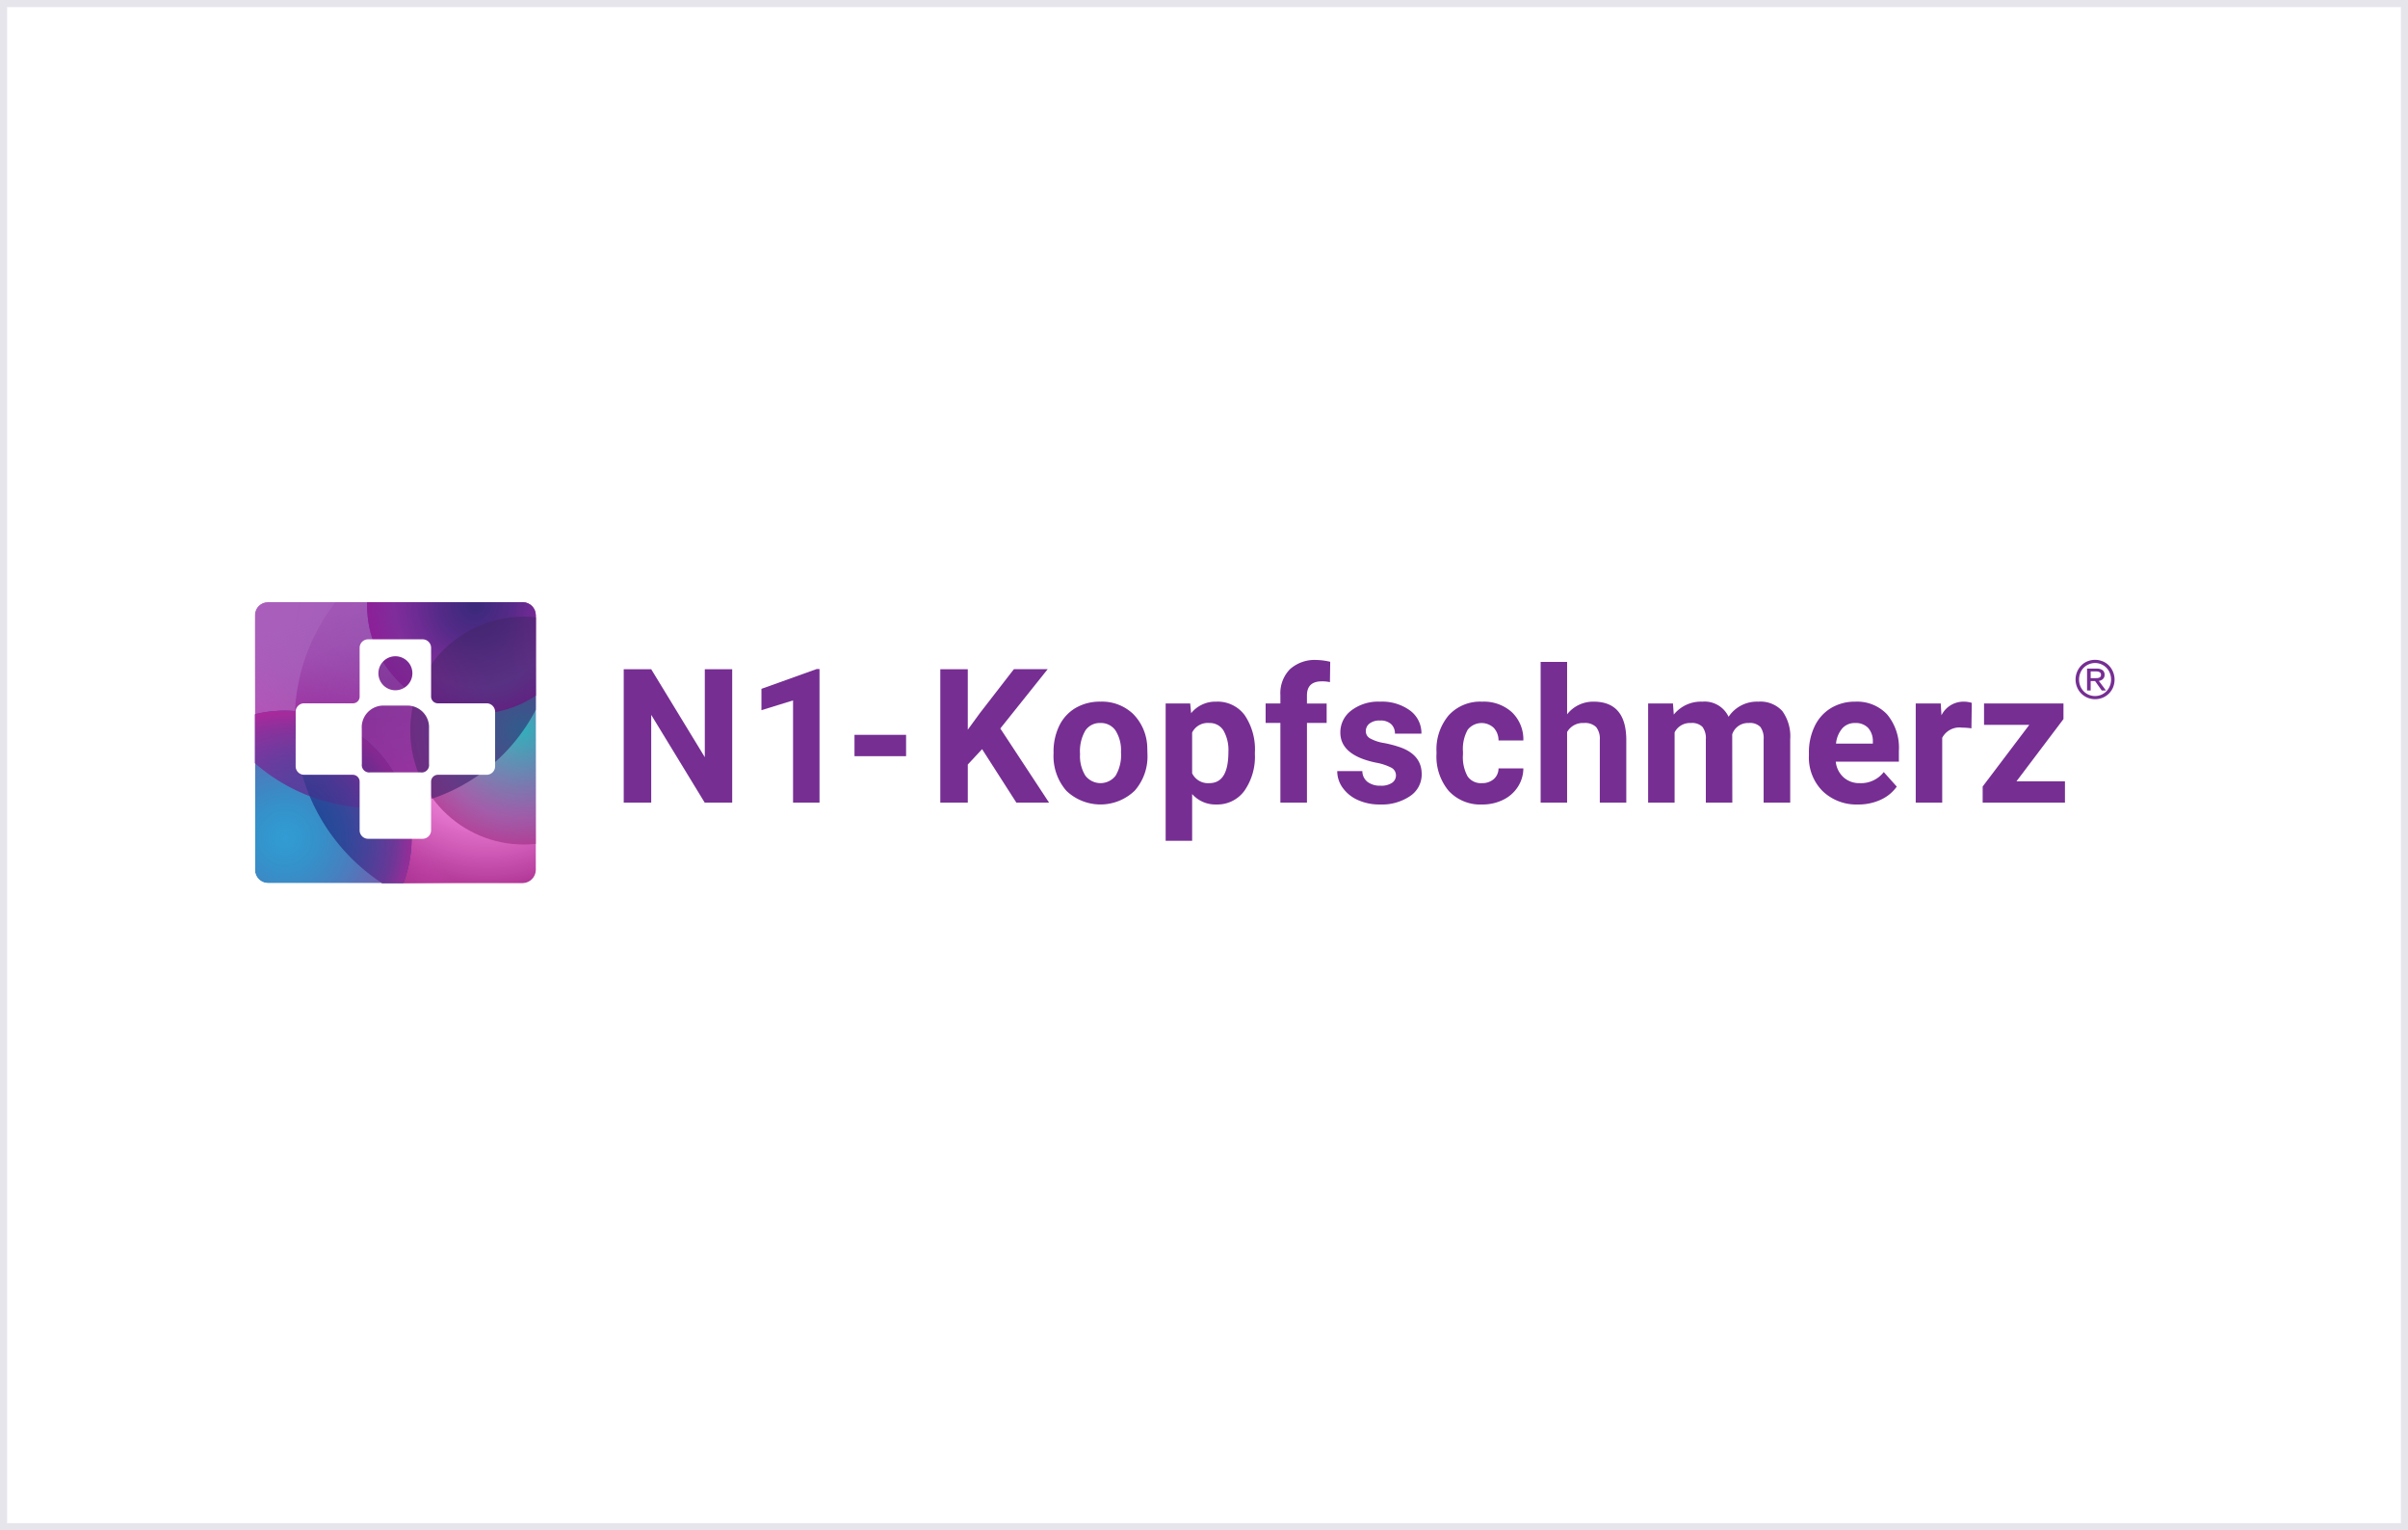 <svg xmlns="http://www.w3.org/2000/svg" xmlns:xlink="http://www.w3.org/1999/xlink" width="340" height="216">
    <defs>
        <radialGradient id="radial-gradient" cx=".5" cy=".5" r=".5" gradientUnits="objectBoundingBox">
            <stop offset="0" stop-color="#fafafa"/>
            <stop offset=".483" stop-color="#df44c0" stop-opacity=".702"/>
            <stop offset="1" stop-color="#961a7a"/>
        </radialGradient>
        <radialGradient id="radial-gradient-2" cx=".5" cy=".5" r=".5" gradientUnits="objectBoundingBox">
            <stop offset="0" stop-color="#753a99"/>
            <stop offset="1" stop-color="#b12cab"/>
        </radialGradient>
        <radialGradient id="radial-gradient-3" cx=".5" cy=".5" r=".5" gradientUnits="objectBoundingBox">
            <stop offset="0" stop-color="#0083c8"/>
            <stop offset="1" stop-color="#0d6fa7"/>
        </radialGradient>
        <radialGradient id="radial-gradient-4" cx=".5" cy=".5" r=".5" gradientUnits="objectBoundingBox">
            <stop offset="0" stop-color="#3f3f96"/>
            <stop offset=".704" stop-color="#4747a2" stop-opacity=".702"/>
            <stop offset="1" stop-color="#4747a2" stop-opacity=".6"/>
        </radialGradient>
        <radialGradient id="radial-gradient-5" cx=".5" cy=".5" r=".5" gradientUnits="objectBoundingBox">
            <stop offset="0" stop-color="#00aaae"/>
            <stop offset=".778" stop-color="#89519a" stop-opacity=".937"/>
            <stop offset="1" stop-color="#a7398e"/>
        </radialGradient>
        <radialGradient id="radial-gradient-6" cx=".5" cy=".5" r=".5" gradientUnits="objectBoundingBox">
            <stop offset="0" stop-color="#2e2472" stop-opacity=".8"/>
            <stop offset=".335" stop-color="#4c227e" stop-opacity=".737"/>
            <stop offset=".759" stop-color="#8d1f98" stop-opacity=".6"/>
            <stop offset="1" stop-color="#8d1f98"/>
        </radialGradient>
        <radialGradient id="radial-gradient-7" cx=".5" cy=".5" r=".757" gradientTransform="matrix(.528 0 0 1 .236 0)" xlink:href="#radial-gradient-2"/>
        <radialGradient id="radial-gradient-8" cx=".5" cy=".5" r=".5" gradientUnits="objectBoundingBox">
            <stop offset="0" stop-color="#0083c8" stop-opacity="0"/>
            <stop offset=".857" stop-color="#b32ea1" stop-opacity=".702"/>
            <stop offset="1" stop-color="#c6259d"/>
        </radialGradient>
        <filter id="Elipse_8" x="12.183" y="47.519" width="81.37" height="81.537" filterUnits="userSpaceOnUse">
            <feOffset/>
            <feGaussianBlur stdDeviation="5" result="blur"/>
            <feFlood flood-color="#df6bc8"/>
            <feComposite operator="in" in2="blur"/>
            <feComposite in="SourceGraphic"/>
        </filter>
        <filter id="Elipse_9" x="7.319" y="85.315" width="65.8" height="65.916" filterUnits="userSpaceOnUse">
            <feOffset/>
            <feGaussianBlur stdDeviation="5" result="blur-2"/>
            <feFlood flood-color="#b14099" flood-opacity=".6"/>
            <feComposite operator="in" in2="blur-2"/>
            <feComposite in="SourceGraphic"/>
        </filter>
        <filter id="Elipse_31" x="7.319" y="85.315" width="65.8" height="65.916" filterUnits="userSpaceOnUse">
            <feOffset/>
            <feGaussianBlur stdDeviation="5" result="blur-3"/>
            <feFlood flood-color="#b14099" flood-opacity=".6"/>
            <feComposite operator="in" in2="blur-3"/>
            <feComposite in="SourceGraphic"/>
        </filter>
        <linearGradient id="linear-gradient" x1=".008" y1=".954" x2=".296" y2=".802" gradientUnits="objectBoundingBox">
            <stop offset="0" stop-color="#aa3693"/>
            <stop offset="1" stop-color="#d04cb6" stop-opacity="0"/>
        </linearGradient>
        <linearGradient id="linear-gradient-2" x1=".47" y1=".1" x2=".741" y2=".812" gradientUnits="objectBoundingBox">
            <stop offset="0" stop-color="#a962bf"/>
            <stop offset=".355" stop-color="#a962bf" stop-opacity=".808"/>
            <stop offset="1" stop-color="#ae65c4" stop-opacity="0"/>
        </linearGradient>
        <clipPath id="clip-path">
            <path id="Trazado_2" data-name="Trazado 2" class="cls-1" d="M1.818 0h36.019a1.858 1.858 0 0 1 1.818 1.823v36.009a1.887 1.887 0 0 1-1.818 1.823H1.818A1.849 1.849 0 0 1 0 37.832V1.823A1.823 1.823 0 0 1 1.818 0z"/>
        </clipPath>
        <style>
            .cls-1{fill:none}.cls-3{fill:#762e93;stroke:transparent}.cls-18{fill:#6b2988;opacity:.4}
        </style>
    </defs>
    <g id="curelator-n1-headache-migraine-language-n1-logo-DE-dsk" transform="translate(-731 -546)">
        <g id="Grupo_16370" data-name="Grupo 16370" transform="translate(731 546)">
            <g id="Rectángulo_1458" data-name="Rectángulo 1458" style="stroke:#e5e5eb;fill:none">
                <path style="stroke:none" d="M0 0h340v216H0z"/>
                <path class="cls-1" d="M.5.5h339v215H.5z"/>
            </g>
        </g>
        <g id="N1-Kopfschmerz_logo" transform="translate(767 631)">
            <g id="N1-Kopfschmerz_logo-2" data-name="N1-Kopfschmerz_logo" transform="translate(52.065 8.157)">
                <path id="Fill-1" class="cls-3" d="M152.9 450.219v12.418l-7.567-12.418h-3.881v18.834h3.881V456.66l7.554 12.392h3.88v-18.833z" transform="translate(-141.449 -448.912)"/>
                <path id="Fill-2" class="cls-3" d="M186.521 469.029h-3.738V454.6l-4.463 1.378v-3.014l7.8-2.794h.4z" transform="translate(-158.872 -448.889)"/>
                <path id="Fill-3" class="cls-3" d="M203.227 470.791h7.283v-3.014h-7.283z" transform="translate(-170.641 -457.209)"/>
                <path id="Fill-4" class="cls-3" d="m232.1 461.5-2.018 2.173v5.381H226.2v-18.835h3.881v8.537l1.707-2.341 4.8-6.2h4.773l-6.688 8.369 6.882 10.464h-4.615z" transform="translate(-181.498 -448.912)"/>
                <path id="Fill-5" class="cls-3" d="M260.253 466.292a5.228 5.228 0 0 0 .75 3.051 2.695 2.695 0 0 0 4.269.013 5.727 5.727 0 0 0 .763-3.336 5.184 5.184 0 0 0-.763-3.032 2.483 2.483 0 0 0-2.147-1.075 2.44 2.44 0 0 0-2.125 1.069 5.819 5.819 0 0 0-.747 3.31zm-3.739-.266a8.3 8.3 0 0 1 .8-3.712 5.865 5.865 0 0 1 2.309-2.523 6.738 6.738 0 0 1 3.5-.893 6.373 6.373 0 0 1 4.624 1.734 6.961 6.961 0 0 1 2 4.708l.025.958a7.319 7.319 0 0 1-1.8 5.168 6.972 6.972 0 0 1-9.657.007 7.45 7.45 0 0 1-1.8-5.278z" transform="translate(-195.821 -453.014)"/>
                <path id="Fill-7" class="cls-3" d="M295.38 466a5.541 5.541 0 0 0-.693-3.023 2.251 2.251 0 0 0-2.011-1.064 2.447 2.447 0 0 0-2.418 1.349v5.748a2.487 2.487 0 0 0 2.442 1.39q2.679 0 2.68-4.4zm3.739.285a8.394 8.394 0 0 1-1.469 5.181 4.707 4.707 0 0 1-3.964 1.947 4.357 4.357 0 0 1-3.427-1.475v6.6h-3.739v-19.379h3.467l.129 1.371a4.395 4.395 0 0 1 3.545-1.63 4.74 4.74 0 0 1 4.023 1.915 8.622 8.622 0 0 1 1.436 5.277z" transform="translate(-209.999 -453.014)"/>
                <path id="Fill-9" class="cls-3" d="M315.368 467.882v-11.254h-2.082v-2.743h2.082V452.7a4.835 4.835 0 0 1 1.352-3.655 5.232 5.232 0 0 1 3.784-1.3 8.815 8.815 0 0 1 1.9.256l-.039 2.874a4.773 4.773 0 0 0-1.138-.116q-2.109 0-2.108 1.995v1.135h2.781v2.743h-2.78v11.254z" transform="translate(-222.648 -447.741)"/>
                <path id="Fill-11" class="cls-3" d="M340.742 469.287a1.206 1.206 0 0 0-.679-1.08 7.721 7.721 0 0 0-2.18-.705q-4.993-1.048-4.993-4.242a3.847 3.847 0 0 1 1.545-3.112 6.24 6.24 0 0 1 4.042-1.248 6.712 6.712 0 0 1 4.262 1.255 3.953 3.953 0 0 1 1.6 3.26H340.6a1.807 1.807 0 0 0-.517-1.326 2.187 2.187 0 0 0-1.617-.524 2.233 2.233 0 0 0-1.462.427 1.349 1.349 0 0 0-.518 1.087 1.152 1.152 0 0 0 .589 1 6.055 6.055 0 0 0 1.985.66 16.33 16.33 0 0 1 2.355.627q2.961 1.087 2.962 3.765a3.653 3.653 0 0 1-1.643 3.1 7.087 7.087 0 0 1-4.242 1.183 7.4 7.4 0 0 1-3.124-.627 5.24 5.24 0 0 1-2.141-1.721 4 4 0 0 1-.776-2.361h3.545a1.95 1.95 0 0 0 .737 1.526 2.924 2.924 0 0 0 1.837.531 2.712 2.712 0 0 0 1.624-.407 1.268 1.268 0 0 0 .55-1.067" transform="translate(-231.704 -453.014)"/>
                <path id="Fill-13" class="cls-3" d="M365.426 470.4a2.451 2.451 0 0 0 1.682-.569 2 2 0 0 0 .672-1.514h3.506a4.8 4.8 0 0 1-.776 2.607 5.119 5.119 0 0 1-2.089 1.837 6.538 6.538 0 0 1-2.93.654 6.077 6.077 0 0 1-4.735-1.908 7.551 7.551 0 0 1-1.733-5.271v-.245a7.467 7.467 0 0 1 1.72-5.162 6.006 6.006 0 0 1 4.721-1.927 5.889 5.889 0 0 1 4.211 1.494 5.29 5.29 0 0 1 1.61 3.978h-3.505a2.572 2.572 0 0 0-.672-1.775 2.5 2.5 0 0 0-3.681.27 5.519 5.519 0 0 0-.666 3.089v.389a5.587 5.587 0 0 0 .66 3.109 2.28 2.28 0 0 0 2 .946" transform="translate(-244.26 -453.014)"/>
                <path id="Fill-15" class="cls-3" d="M390.637 455.655a4.666 4.666 0 0 1 3.739-1.785q4.553 0 4.618 5.291v8.964h-3.739v-8.881a2.616 2.616 0 0 0-.517-1.783 2.219 2.219 0 0 0-1.721-.576 2.543 2.543 0 0 0-2.38 1.271v9.97H386.9v-19.87h3.738z" transform="translate(-257.433 -447.984)"/>
                <path id="Fill-17" class="cls-3" d="m419.182 459.159.117 1.565a4.917 4.917 0 0 1 4.023-1.824 3.735 3.735 0 0 1 3.713 2.134 4.805 4.805 0 0 1 4.2-2.134 4.172 4.172 0 0 1 3.388 1.326 6.091 6.091 0 0 1 1.113 3.99v8.938h-3.751v-8.946a2.681 2.681 0 0 0-.465-1.744 2.064 2.064 0 0 0-1.644-.551 2.334 2.334 0 0 0-2.328 1.608l.014 9.633h-3.739v-8.933a2.64 2.64 0 0 0-.479-1.763 2.079 2.079 0 0 0-1.63-.545 2.42 2.42 0 0 0-2.3 1.323v9.918h-3.738v-14z" transform="translate(-271.031 -453.014)"/>
                <path id="Fill-19" class="cls-3" d="M465.222 461.914a2.336 2.336 0 0 0-1.8.754 3.9 3.9 0 0 0-.886 2.157h5.2v-.3a2.787 2.787 0 0 0-.672-1.929 2.414 2.414 0 0 0-1.837-.682m.427 11.5a6.867 6.867 0 0 1-5.012-1.889 6.71 6.71 0 0 1-1.934-5.031v-.362a8.465 8.465 0 0 1 .815-3.77 5.983 5.983 0 0 1 2.309-2.561 6.478 6.478 0 0 1 3.409-.9 5.809 5.809 0 0 1 4.521 1.811 7.36 7.36 0 0 1 1.649 5.135v1.526h-8.913a3.473 3.473 0 0 0 1.093 2.2 3.3 3.3 0 0 0 2.309.828 4.034 4.034 0 0 0 3.376-1.566l1.837 2.057a5.621 5.621 0 0 1-2.277 1.857 7.47 7.47 0 0 1-3.182.666" transform="translate(-291.362 -453.014)"/>
                <path id="Fill-21" class="cls-3" d="M495.174 462.665a10.169 10.169 0 0 0-1.346-.1 2.738 2.738 0 0 0-2.78 1.435v9.158h-3.739v-14h3.531l.1 1.669a3.463 3.463 0 0 1 3.118-1.927 3.911 3.911 0 0 1 1.164.168z" transform="translate(-304.88 -453.014)"/>
                <path id="Fill-23" class="cls-3" d="M510 470.372h6.843v3.014h-11.619v-2.276l6.584-8.706h-6.39v-3.014h11.215v2.2z" transform="translate(-313.345 -453.246)"/>
            </g>
            <path id="Path_616" data-name="Path 616" class="cls-3" d="M415.235 668.182a2.645 2.645 0 0 0-.869-.589h-.011a2.869 2.869 0 0 0-2.164 0 2.63 2.63 0 0 0-.869.589 2.847 2.847 0 0 0-.58 3.072 2.709 2.709 0 0 0 1.453 1.466 2.854 2.854 0 0 0 2.174 0 2.7 2.7 0 0 0 1.454-1.466 2.9 2.9 0 0 0-.588-3.072zm-.312 3.656-.042-.023a2.245 2.245 0 0 1-1.607.674h-.007a2.231 2.231 0 0 1-2.081-1.419 2.526 2.526 0 0 1 0-1.823 2.207 2.207 0 0 1 1.187-1.227 2.243 2.243 0 0 1 2.993 1.227 2.472 2.472 0 0 1 0 1.822 2.285 2.285 0 0 1-.475.736z" transform="translate(-153.462 -659.241)"/>
            <path id="Path_617" data-name="Path 617" class="cls-3" d="M415.3 671.195a.972.972 0 0 0 .284-.169.759.759 0 0 0 .193-.263.847.847 0 0 0 .07-.355.793.793 0 0 0-.28-.656 1.356 1.356 0 0 0-.86-.221h-1.334v3.086h.51v-1.333h.619l.929 1.313.014.021h.6l-1.008-1.347a1.611 1.611 0 0 0 .263-.076zm.037-.791a.42.42 0 0 1-.076.27.436.436 0 0 1-.2.141 1.1 1.1 0 0 1-.259.053h-.051c-.119.007-.242.01-.367.01h-.5v-.953h.712a2.065 2.065 0 0 1 .285.02.761.761 0 0 1 .236.075.451.451 0 0 1 .161.14.413.413 0 0 1 .06.24z" transform="translate(-154.688 -660.152)"/>
            <g id="N1-Headache_symbol">
                <g id="Enmascarar_grupo_4" data-name="Enmascarar grupo 4" style="clip-path:url(#clip-path)">
                    <ellipse id="Elipse_14" data-name="Elipse 14" cx="27.209" cy="27.292" rx="27.209" ry="27.292" transform="translate(5.606 -10.496)" style="fill:url(#radial-gradient)"/>
                    <g transform="translate(-36 -85)" style="filter:url(#Elipse_8)">
                        <ellipse id="Elipse_8-2" data-name="Elipse 8" cx="25.685" cy="25.769" rx="25.685" ry="25.769" transform="translate(27.18 62.52)" style="opacity:.835;fill:url(#radial-gradient-2)"/>
                    </g>
                    <path id="Trazado_5" data-name="Trazado 5" d="M2705.047 48.729h-18.759s.261-.706.52-1.455c.175-.529.112-.417.312-1.1.122-.546.179-.715.2-.858a19.477 19.477 0 0 0 .335-4.049 16.9 16.9 0 0 0-.295-2.824c-.1-.527-.288-1.312-.288-1.312l3.628-.709s.433.42 1.171 1.273a14.333 14.333 0 0 0 2.925 2.451 16.019 16.019 0 0 0 3.548 1.75 15.961 15.961 0 0 0 6.7.788c.584-.13 1.878-.3 1.878-.3v4.681a2.438 2.438 0 0 1-.763 1.113 3.107 3.107 0 0 1-.253.211 2.564 2.564 0 0 1-.859.34z" transform="translate(-2665.528 -8.506)" style="fill:url(#linear-gradient)"/>
                    <path id="Trazado_4" data-name="Trazado 4" d="M1884-86.964a15 15 0 0 1 3.312-.365 19.655 19.655 0 0 1 3.171.278 17.024 17.024 0 0 1 4.175 1.251c1.421.6 3.854-.122 3.854-.122l8.346-3.641-2.16-1.432-2.028-2.258a23.251 23.251 0 0 1-1.625-2.988 15.277 15.277 0 0 1-.958-3.151c0-.021-.008-.042-.021-.124a20.111 20.111 0 0 1-.228-3.523l-13.015-.012-.922.018a1.822 1.822 0 0 0-1.411.625 2.22 2.22 0 0 0-.481 1.55c.001.076-.009 13.894-.009 13.894z" transform="translate(-1884 102.633)" style="opacity:.75;fill:url(#linear-gradient-2)"/>
                    <g transform="translate(-36 -85)" style="filter:url(#Elipse_9)">
                        <ellipse id="Elipse_9-2" data-name="Elipse 9" cx="17.9" cy="17.958" rx="17.9" ry="17.958" transform="translate(22.32 100.32)" style="fill:url(#radial-gradient-3);opacity:.8"/>
                    </g>
                    <ellipse id="Elipse_29" data-name="Elipse 29" cx="15.334" cy="15.384" rx="15.334" ry="15.384" transform="translate(15.826 -15.001)" style="opacity:.637;fill:url(#radial-gradient-4)"/>
                    <ellipse id="Elipse_10" data-name="Elipse 10" cx="16.029" cy="16.081" rx="16.029" ry="16.081" transform="translate(21.933 2.043)" style="opacity:.783;fill:url(#radial-gradient-5)"/>
                    <ellipse id="Elipse_30" data-name="Elipse 30" cx="15.334" cy="15.384" rx="15.334" ry="15.384" transform="translate(15.826 -15.001)" style="opacity:.997;fill:url(#radial-gradient-6)"/>
                    <path id="Trazado_280" data-name="Trazado 280" d="M1364.154 3418.3a16.042 16.042 0 0 0 3.156 9.582 25.772 25.772 0 0 0 17.464-24.42c0-.191 0-.382-.007-.573a16.025 16.025 0 0 0-20.613 15.411z" transform="translate(-1342.222 -3400.176)" style="isolation:isolate;fill:#36276a;opacity:.5"/>
                    <path id="Trazado_276" data-name="Trazado 276" d="M1256.853 3379.387a17.883 17.883 0 0 0-26.015-11.046 25.665 25.665 0 0 0 26.015 11.046z" transform="translate(-1235.339 -3350.754)" style="fill:url(#radial-gradient-7);isolation:isolate;opacity:.8"/>
                    <path id="Trazado_279" data-name="Trazado 279" d="M1281.85 3469.441q-.036.708-.037 1.425a27.3 27.3 0 0 0 14.745 24.266 17.98 17.98 0 0 0-14.708-25.691z" transform="translate(-1276.207 -3454.07)" style="fill:#182b7b;opacity:.6;isolation:isolate"/>
                    <path id="Trazado_281" data-name="Trazado 281" d="M1256.853 3482.474a17.884 17.884 0 0 0-26.015-11.046 25.665 25.665 0 0 0 26.015 11.046z" transform="translate(-1235.339 -3453.842)" style="fill:#1a297a;opacity:.34;isolation:isolate"/>
                    <g transform="translate(-36 -85)" style="filter:url(#Elipse_31)">
                        <ellipse id="Elipse_31-2" data-name="Elipse 31" cx="17.9" cy="17.958" rx="17.9" ry="17.958" transform="translate(22.32 100.32)" style="opacity:.718;fill:url(#radial-gradient-8)"/>
                    </g>
                </g>
                <g id="Grupo_1652" data-name="Grupo 1652" transform="translate(5.751 5.244)">
                    <path id="Rectángulo_30" data-name="Rectángulo 30" class="cls-18" transform="translate(9.043 8.885)" d="M0 0h10.026v10.255H0z"/>
                    <path id="Rectángulo_31" data-name="Rectángulo 31" class="cls-18" transform="translate(10.958 1.695)" d="M0 0h6.345v6.126H0z"/>
                    <path id="Trazado_673" data-name="Trazado 673" d="M1535.672 1513.309h-6.85a.957.957 0 0 1-.989-.99v-6.849a1.2 1.2 0 0 0-1.195-1.195h-7.7a1.2 1.2 0 0 0-1.195 1.195v6.847a.94.94 0 0 1-.992.991h-6.847a1.2 1.2 0 0 0-1.195 1.195v7.7a1.2 1.2 0 0 0 1.195 1.195h6.844a.966.966 0 0 1 .994.989v6.849a1.2 1.2 0 0 0 1.195 1.195h7.7a1.2 1.2 0 0 0 1.195-1.195v-6.853a.963.963 0 0 1 .987-.985h6.852a1.2 1.2 0 0 0 1.2-1.195v-7.7a1.2 1.2 0 0 0-1.199-1.194zm-12.881-6.642a2.4 2.4 0 1 1-2.4 2.4 2.4 2.4 0 0 1 2.4-2.4zm4.75 15.224a1.038 1.038 0 0 1-1.172 1.172h-7.156a1.048 1.048 0 0 1-1.156-1.2l-.014-5a3.059 3.059 0 0 1 3.025-3.235h3.446a3.053 3.053 0 0 1 3.025 3.235z" transform="translate(-1508.715 -1504.276)" style="fill:#fff"/>
                </g>
            </g>
        </g>
    </g>
</svg>
